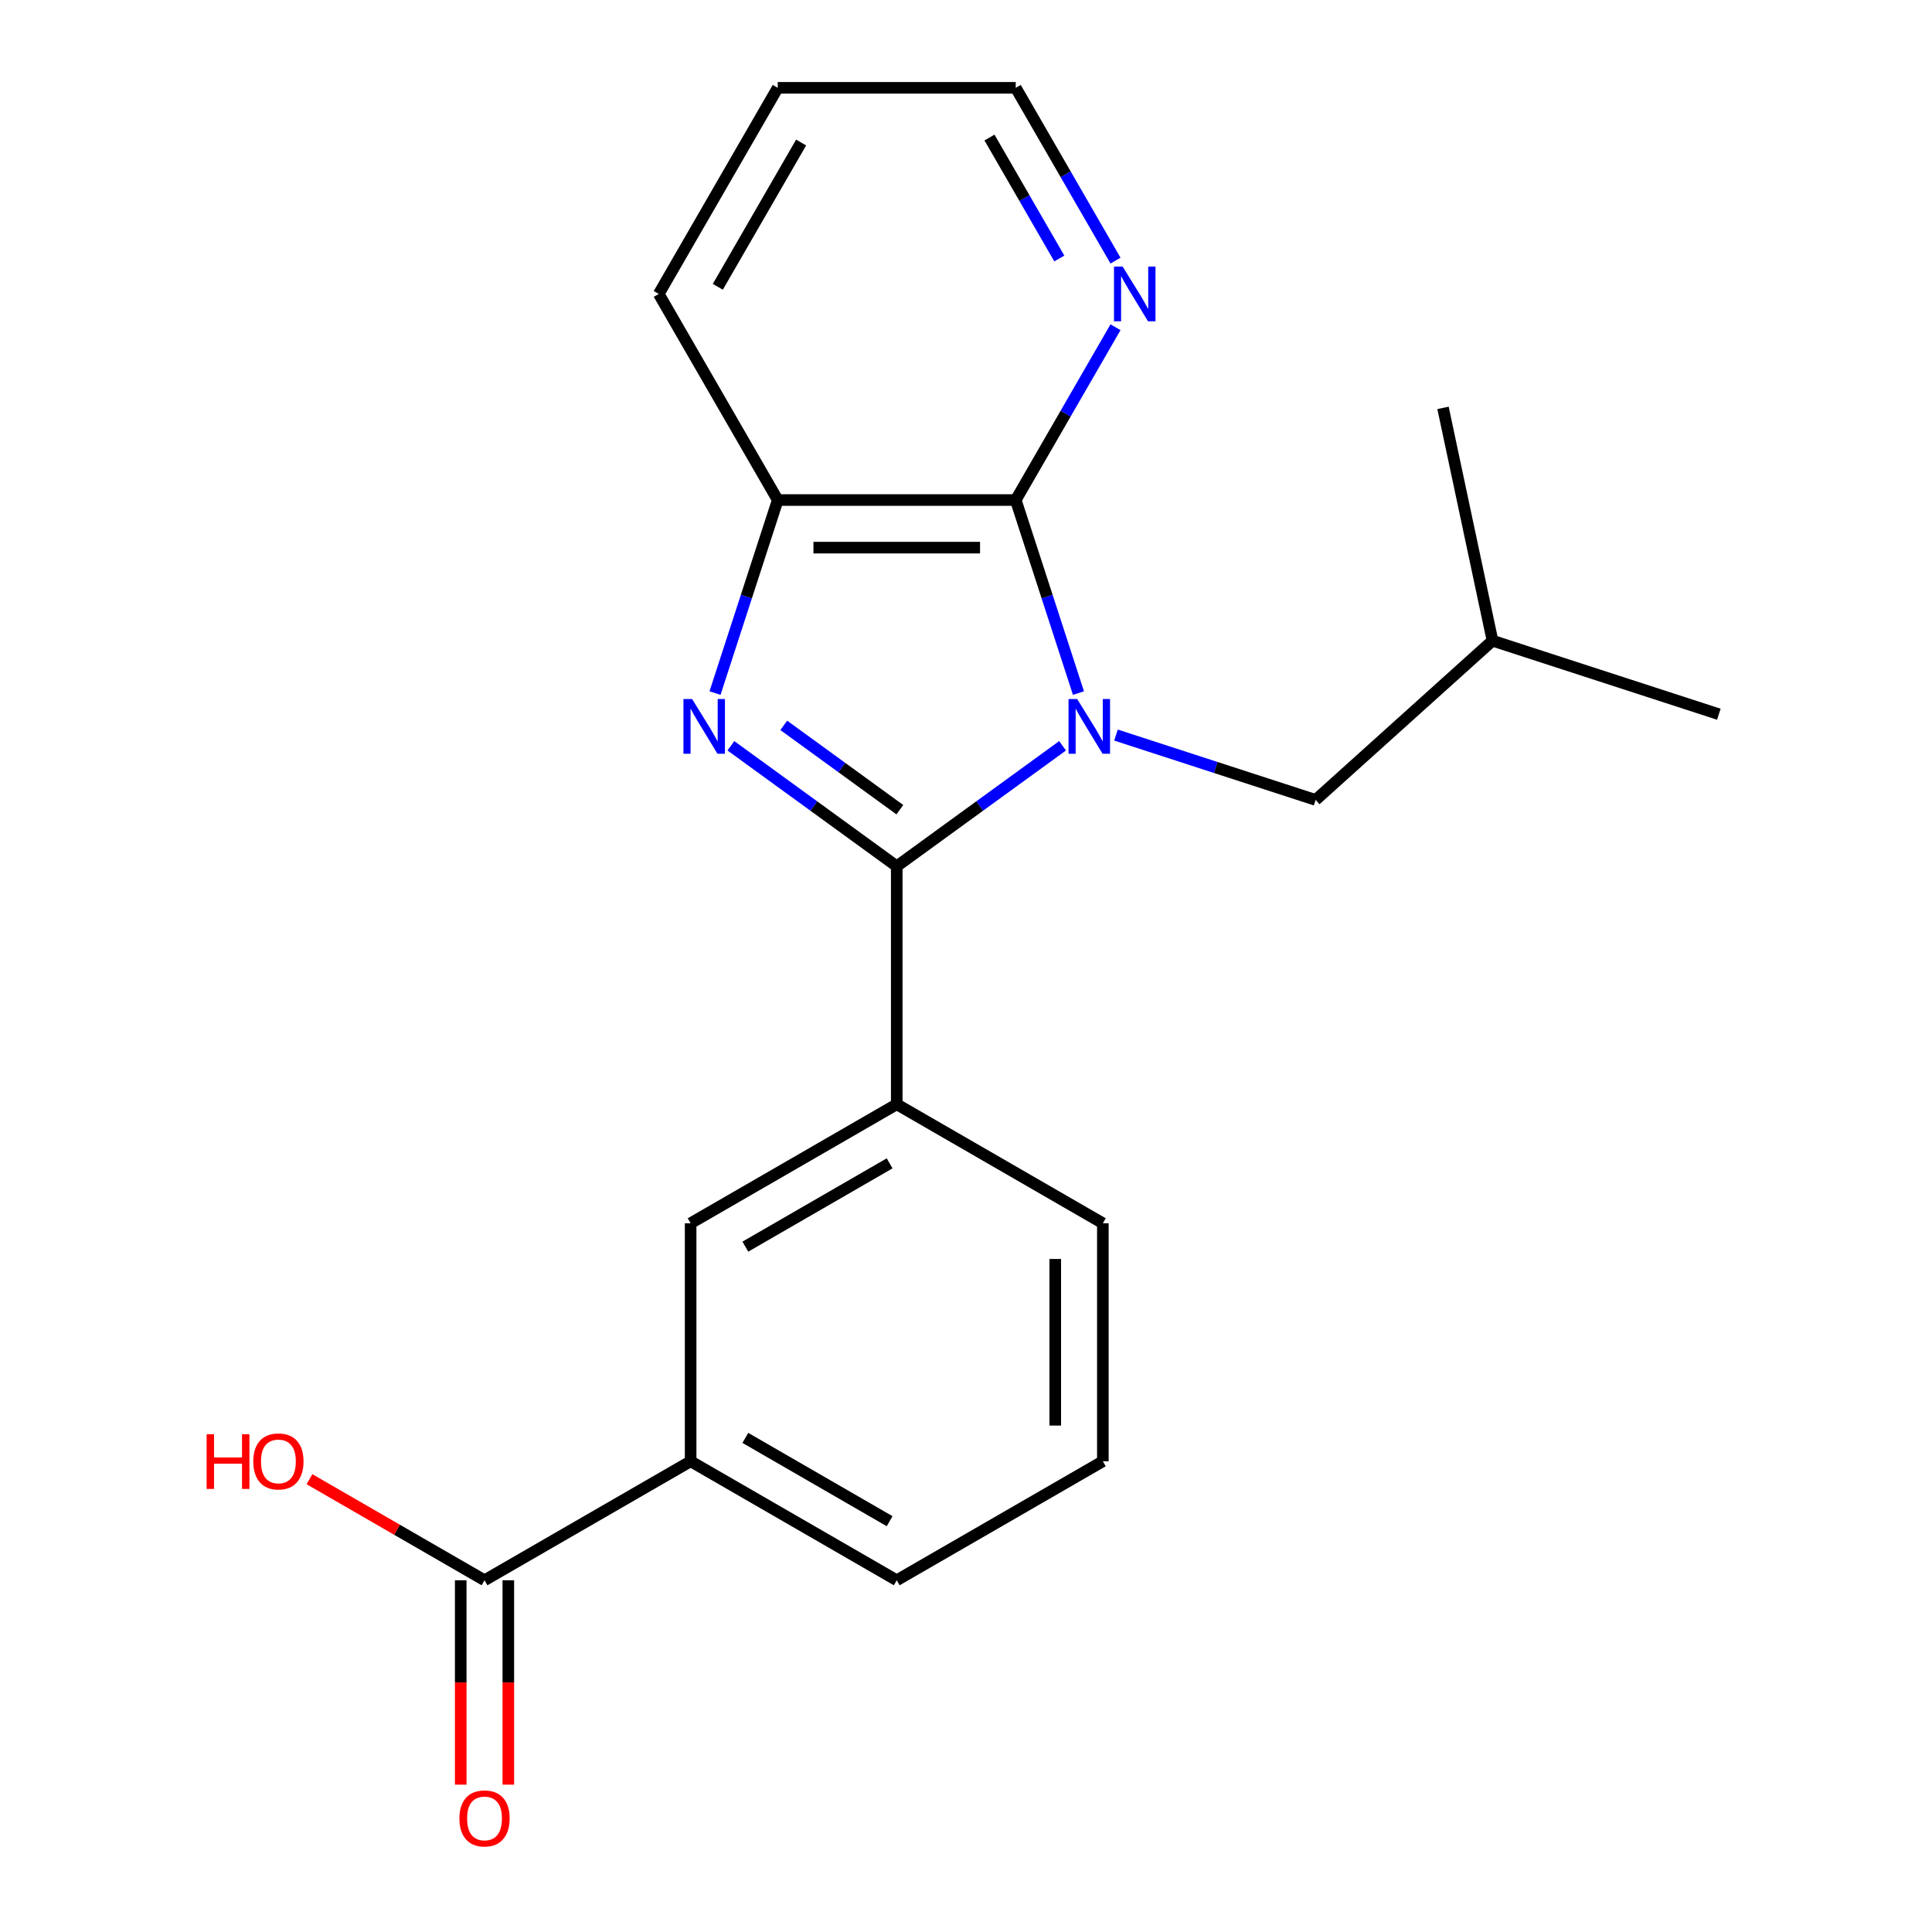 <?xml version='1.0' encoding='iso-8859-1'?>
<svg version='1.1' baseProfile='full'
              xmlns='http://www.w3.org/2000/svg'
                      xmlns:rdkit='http://www.rdkit.org/xml'
                      xmlns:xlink='http://www.w3.org/1999/xlink'
                  xml:space='preserve'
width='1000px' height='1000px' viewBox='0 0 1000 1000'>
<!-- END OF HEADER -->
<rect style='opacity:1.0;fill:#FFFFFF;stroke:none' width='1000' height='1000' x='0' y='0'> </rect>
<path class='bond-0' d='M 549.992,386.018 L 507.071,417.201' style='fill:none;fill-rule:evenodd;stroke:#0000FF;stroke-width:6px;stroke-linecap:butt;stroke-linejoin:miter;stroke-opacity:1' />
<path class='bond-0' d='M 507.071,417.201 L 464.151,448.384' style='fill:none;fill-rule:evenodd;stroke:#000000;stroke-width:6px;stroke-linecap:butt;stroke-linejoin:miter;stroke-opacity:1' />
<path class='bond-2' d='M 558.21,358.737 L 541.977,308.779' style='fill:none;fill-rule:evenodd;stroke:#0000FF;stroke-width:6px;stroke-linecap:butt;stroke-linejoin:miter;stroke-opacity:1' />
<path class='bond-2' d='M 541.977,308.779 L 525.744,258.82' style='fill:none;fill-rule:evenodd;stroke:#000000;stroke-width:6px;stroke-linecap:butt;stroke-linejoin:miter;stroke-opacity:1' />
<path class='bond-6' d='M 577.631,380.467 L 629.3,397.256' style='fill:none;fill-rule:evenodd;stroke:#0000FF;stroke-width:6px;stroke-linecap:butt;stroke-linejoin:miter;stroke-opacity:1' />
<path class='bond-6' d='M 629.3,397.256 L 680.968,414.044' style='fill:none;fill-rule:evenodd;stroke:#000000;stroke-width:6px;stroke-linecap:butt;stroke-linejoin:miter;stroke-opacity:1' />
<path class='bond-1' d='M 464.151,448.384 L 421.231,417.201' style='fill:none;fill-rule:evenodd;stroke:#000000;stroke-width:6px;stroke-linecap:butt;stroke-linejoin:miter;stroke-opacity:1' />
<path class='bond-1' d='M 421.231,417.201 L 378.311,386.018' style='fill:none;fill-rule:evenodd;stroke:#0000FF;stroke-width:6px;stroke-linecap:butt;stroke-linejoin:miter;stroke-opacity:1' />
<path class='bond-1' d='M 465.757,419.097 L 435.713,397.269' style='fill:none;fill-rule:evenodd;stroke:#000000;stroke-width:6px;stroke-linecap:butt;stroke-linejoin:miter;stroke-opacity:1' />
<path class='bond-1' d='M 435.713,397.269 L 405.668,375.441' style='fill:none;fill-rule:evenodd;stroke:#0000FF;stroke-width:6px;stroke-linecap:butt;stroke-linejoin:miter;stroke-opacity:1' />
<path class='bond-4' d='M 464.151,448.384 L 464.151,571.571' style='fill:none;fill-rule:evenodd;stroke:#000000;stroke-width:6px;stroke-linecap:butt;stroke-linejoin:miter;stroke-opacity:1' />
<path class='bond-21' d='M 370.093,358.737 L 386.325,308.779' style='fill:none;fill-rule:evenodd;stroke:#0000FF;stroke-width:6px;stroke-linecap:butt;stroke-linejoin:miter;stroke-opacity:1' />
<path class='bond-21' d='M 386.325,308.779 L 402.558,258.82' style='fill:none;fill-rule:evenodd;stroke:#000000;stroke-width:6px;stroke-linecap:butt;stroke-linejoin:miter;stroke-opacity:1' />
<path class='bond-3' d='M 525.744,258.82 L 402.558,258.82' style='fill:none;fill-rule:evenodd;stroke:#000000;stroke-width:6px;stroke-linecap:butt;stroke-linejoin:miter;stroke-opacity:1' />
<path class='bond-3' d='M 507.267,283.457 L 421.036,283.457' style='fill:none;fill-rule:evenodd;stroke:#000000;stroke-width:6px;stroke-linecap:butt;stroke-linejoin:miter;stroke-opacity:1' />
<path class='bond-9' d='M 525.744,258.82 L 551.564,214.098' style='fill:none;fill-rule:evenodd;stroke:#000000;stroke-width:6px;stroke-linecap:butt;stroke-linejoin:miter;stroke-opacity:1' />
<path class='bond-9' d='M 551.564,214.098 L 577.384,169.377' style='fill:none;fill-rule:evenodd;stroke:#0000FF;stroke-width:6px;stroke-linecap:butt;stroke-linejoin:miter;stroke-opacity:1' />
<path class='bond-13' d='M 402.558,258.82 L 340.965,152.137' style='fill:none;fill-rule:evenodd;stroke:#000000;stroke-width:6px;stroke-linecap:butt;stroke-linejoin:miter;stroke-opacity:1' />
<path class='bond-7' d='M 464.151,571.571 L 357.469,633.164' style='fill:none;fill-rule:evenodd;stroke:#000000;stroke-width:6px;stroke-linecap:butt;stroke-linejoin:miter;stroke-opacity:1' />
<path class='bond-7' d='M 460.467,602.146 L 385.79,645.262' style='fill:none;fill-rule:evenodd;stroke:#000000;stroke-width:6px;stroke-linecap:butt;stroke-linejoin:miter;stroke-opacity:1' />
<path class='bond-12' d='M 464.151,571.571 L 570.834,633.164' style='fill:none;fill-rule:evenodd;stroke:#000000;stroke-width:6px;stroke-linecap:butt;stroke-linejoin:miter;stroke-opacity:1' />
<path class='bond-5' d='M 250.786,817.944 L 357.469,756.35' style='fill:none;fill-rule:evenodd;stroke:#000000;stroke-width:6px;stroke-linecap:butt;stroke-linejoin:miter;stroke-opacity:1' />
<path class='bond-10' d='M 238.467,817.944 L 238.467,870.837' style='fill:none;fill-rule:evenodd;stroke:#000000;stroke-width:6px;stroke-linecap:butt;stroke-linejoin:miter;stroke-opacity:1' />
<path class='bond-10' d='M 238.467,870.837 L 238.467,923.73' style='fill:none;fill-rule:evenodd;stroke:#FF0000;stroke-width:6px;stroke-linecap:butt;stroke-linejoin:miter;stroke-opacity:1' />
<path class='bond-10' d='M 263.105,817.944 L 263.105,870.837' style='fill:none;fill-rule:evenodd;stroke:#000000;stroke-width:6px;stroke-linecap:butt;stroke-linejoin:miter;stroke-opacity:1' />
<path class='bond-10' d='M 263.105,870.837 L 263.105,923.73' style='fill:none;fill-rule:evenodd;stroke:#FF0000;stroke-width:6px;stroke-linecap:butt;stroke-linejoin:miter;stroke-opacity:1' />
<path class='bond-11' d='M 250.786,817.944 L 205.485,791.789' style='fill:none;fill-rule:evenodd;stroke:#000000;stroke-width:6px;stroke-linecap:butt;stroke-linejoin:miter;stroke-opacity:1' />
<path class='bond-11' d='M 205.485,791.789 L 160.183,765.634' style='fill:none;fill-rule:evenodd;stroke:#FF0000;stroke-width:6px;stroke-linecap:butt;stroke-linejoin:miter;stroke-opacity:1' />
<path class='bond-15' d='M 680.968,414.044 L 772.514,331.616' style='fill:none;fill-rule:evenodd;stroke:#000000;stroke-width:6px;stroke-linecap:butt;stroke-linejoin:miter;stroke-opacity:1' />
<path class='bond-8' d='M 357.469,633.164 L 357.469,756.35' style='fill:none;fill-rule:evenodd;stroke:#000000;stroke-width:6px;stroke-linecap:butt;stroke-linejoin:miter;stroke-opacity:1' />
<path class='bond-23' d='M 357.469,756.35 L 464.151,817.944' style='fill:none;fill-rule:evenodd;stroke:#000000;stroke-width:6px;stroke-linecap:butt;stroke-linejoin:miter;stroke-opacity:1' />
<path class='bond-23' d='M 385.79,744.253 L 460.467,787.368' style='fill:none;fill-rule:evenodd;stroke:#000000;stroke-width:6px;stroke-linecap:butt;stroke-linejoin:miter;stroke-opacity:1' />
<path class='bond-17' d='M 577.384,134.897 L 551.564,90.176' style='fill:none;fill-rule:evenodd;stroke:#0000FF;stroke-width:6px;stroke-linecap:butt;stroke-linejoin:miter;stroke-opacity:1' />
<path class='bond-17' d='M 551.564,90.176 L 525.744,45.455' style='fill:none;fill-rule:evenodd;stroke:#000000;stroke-width:6px;stroke-linecap:butt;stroke-linejoin:miter;stroke-opacity:1' />
<path class='bond-17' d='M 548.302,133.8 L 530.228,102.495' style='fill:none;fill-rule:evenodd;stroke:#0000FF;stroke-width:6px;stroke-linecap:butt;stroke-linejoin:miter;stroke-opacity:1' />
<path class='bond-17' d='M 530.228,102.495 L 512.154,71.19' style='fill:none;fill-rule:evenodd;stroke:#000000;stroke-width:6px;stroke-linecap:butt;stroke-linejoin:miter;stroke-opacity:1' />
<path class='bond-16' d='M 570.834,633.164 L 570.834,756.35' style='fill:none;fill-rule:evenodd;stroke:#000000;stroke-width:6px;stroke-linecap:butt;stroke-linejoin:miter;stroke-opacity:1' />
<path class='bond-16' d='M 546.197,651.642 L 546.197,737.872' style='fill:none;fill-rule:evenodd;stroke:#000000;stroke-width:6px;stroke-linecap:butt;stroke-linejoin:miter;stroke-opacity:1' />
<path class='bond-22' d='M 340.965,152.137 L 402.558,45.455' style='fill:none;fill-rule:evenodd;stroke:#000000;stroke-width:6px;stroke-linecap:butt;stroke-linejoin:miter;stroke-opacity:1' />
<path class='bond-22' d='M 371.54,148.453 L 414.656,73.776' style='fill:none;fill-rule:evenodd;stroke:#000000;stroke-width:6px;stroke-linecap:butt;stroke-linejoin:miter;stroke-opacity:1' />
<path class='bond-14' d='M 464.151,817.944 L 570.834,756.35' style='fill:none;fill-rule:evenodd;stroke:#000000;stroke-width:6px;stroke-linecap:butt;stroke-linejoin:miter;stroke-opacity:1' />
<path class='bond-19' d='M 772.514,331.616 L 889.671,369.683' style='fill:none;fill-rule:evenodd;stroke:#000000;stroke-width:6px;stroke-linecap:butt;stroke-linejoin:miter;stroke-opacity:1' />
<path class='bond-20' d='M 772.514,331.616 L 746.902,211.121' style='fill:none;fill-rule:evenodd;stroke:#000000;stroke-width:6px;stroke-linecap:butt;stroke-linejoin:miter;stroke-opacity:1' />
<path class='bond-18' d='M 525.744,45.455 L 402.558,45.455' style='fill:none;fill-rule:evenodd;stroke:#000000;stroke-width:6px;stroke-linecap:butt;stroke-linejoin:miter;stroke-opacity:1' />
<path  class='atom-0' d='M 557.551 361.817
L 566.831 376.817
Q 567.751 378.297, 569.231 380.977
Q 570.711 383.657, 570.791 383.817
L 570.791 361.817
L 574.551 361.817
L 574.551 390.137
L 570.671 390.137
L 560.711 373.737
Q 559.551 371.817, 558.311 369.617
Q 557.111 367.417, 556.751 366.737
L 556.751 390.137
L 553.071 390.137
L 553.071 361.817
L 557.551 361.817
' fill='#0000FF'/>
<path  class='atom-2' d='M 358.231 361.817
L 367.511 376.817
Q 368.431 378.297, 369.911 380.977
Q 371.391 383.657, 371.471 383.817
L 371.471 361.817
L 375.231 361.817
L 375.231 390.137
L 371.351 390.137
L 361.391 373.737
Q 360.231 371.817, 358.991 369.617
Q 357.791 367.417, 357.431 366.737
L 357.431 390.137
L 353.751 390.137
L 353.751 361.817
L 358.231 361.817
' fill='#0000FF'/>
<path  class='atom-10' d='M 581.078 137.977
L 590.358 152.977
Q 591.278 154.457, 592.758 157.137
Q 594.238 159.817, 594.318 159.977
L 594.318 137.977
L 598.078 137.977
L 598.078 166.297
L 594.198 166.297
L 584.238 149.897
Q 583.078 147.977, 581.838 145.777
Q 580.638 143.577, 580.278 142.897
L 580.278 166.297
L 576.598 166.297
L 576.598 137.977
L 581.078 137.977
' fill='#0000FF'/>
<path  class='atom-11' d='M 237.786 941.21
Q 237.786 934.41, 241.146 930.61
Q 244.506 926.81, 250.786 926.81
Q 257.066 926.81, 260.426 930.61
Q 263.786 934.41, 263.786 941.21
Q 263.786 948.09, 260.386 952.01
Q 256.986 955.89, 250.786 955.89
Q 244.546 955.89, 241.146 952.01
Q 237.786 948.13, 237.786 941.21
M 250.786 952.69
Q 255.106 952.69, 257.426 949.81
Q 259.786 946.89, 259.786 941.21
Q 259.786 935.65, 257.426 932.85
Q 255.106 930.01, 250.786 930.01
Q 246.466 930.01, 244.106 932.81
Q 241.786 935.61, 241.786 941.21
Q 241.786 946.93, 244.106 949.81
Q 246.466 952.69, 250.786 952.69
' fill='#FF0000'/>
<path  class='atom-12' d='M 106.943 742.35
L 110.783 742.35
L 110.783 754.39
L 125.263 754.39
L 125.263 742.35
L 129.103 742.35
L 129.103 770.67
L 125.263 770.67
L 125.263 757.59
L 110.783 757.59
L 110.783 770.67
L 106.943 770.67
L 106.943 742.35
' fill='#FF0000'/>
<path  class='atom-12' d='M 131.103 756.43
Q 131.103 749.63, 134.463 745.83
Q 137.823 742.03, 144.103 742.03
Q 150.383 742.03, 153.743 745.83
Q 157.103 749.63, 157.103 756.43
Q 157.103 763.31, 153.703 767.23
Q 150.303 771.11, 144.103 771.11
Q 137.863 771.11, 134.463 767.23
Q 131.103 763.35, 131.103 756.43
M 144.103 767.91
Q 148.423 767.91, 150.743 765.03
Q 153.103 762.11, 153.103 756.43
Q 153.103 750.87, 150.743 748.07
Q 148.423 745.23, 144.103 745.23
Q 139.783 745.23, 137.423 748.03
Q 135.103 750.83, 135.103 756.43
Q 135.103 762.15, 137.423 765.03
Q 139.783 767.91, 144.103 767.91
' fill='#FF0000'/>
</svg>
